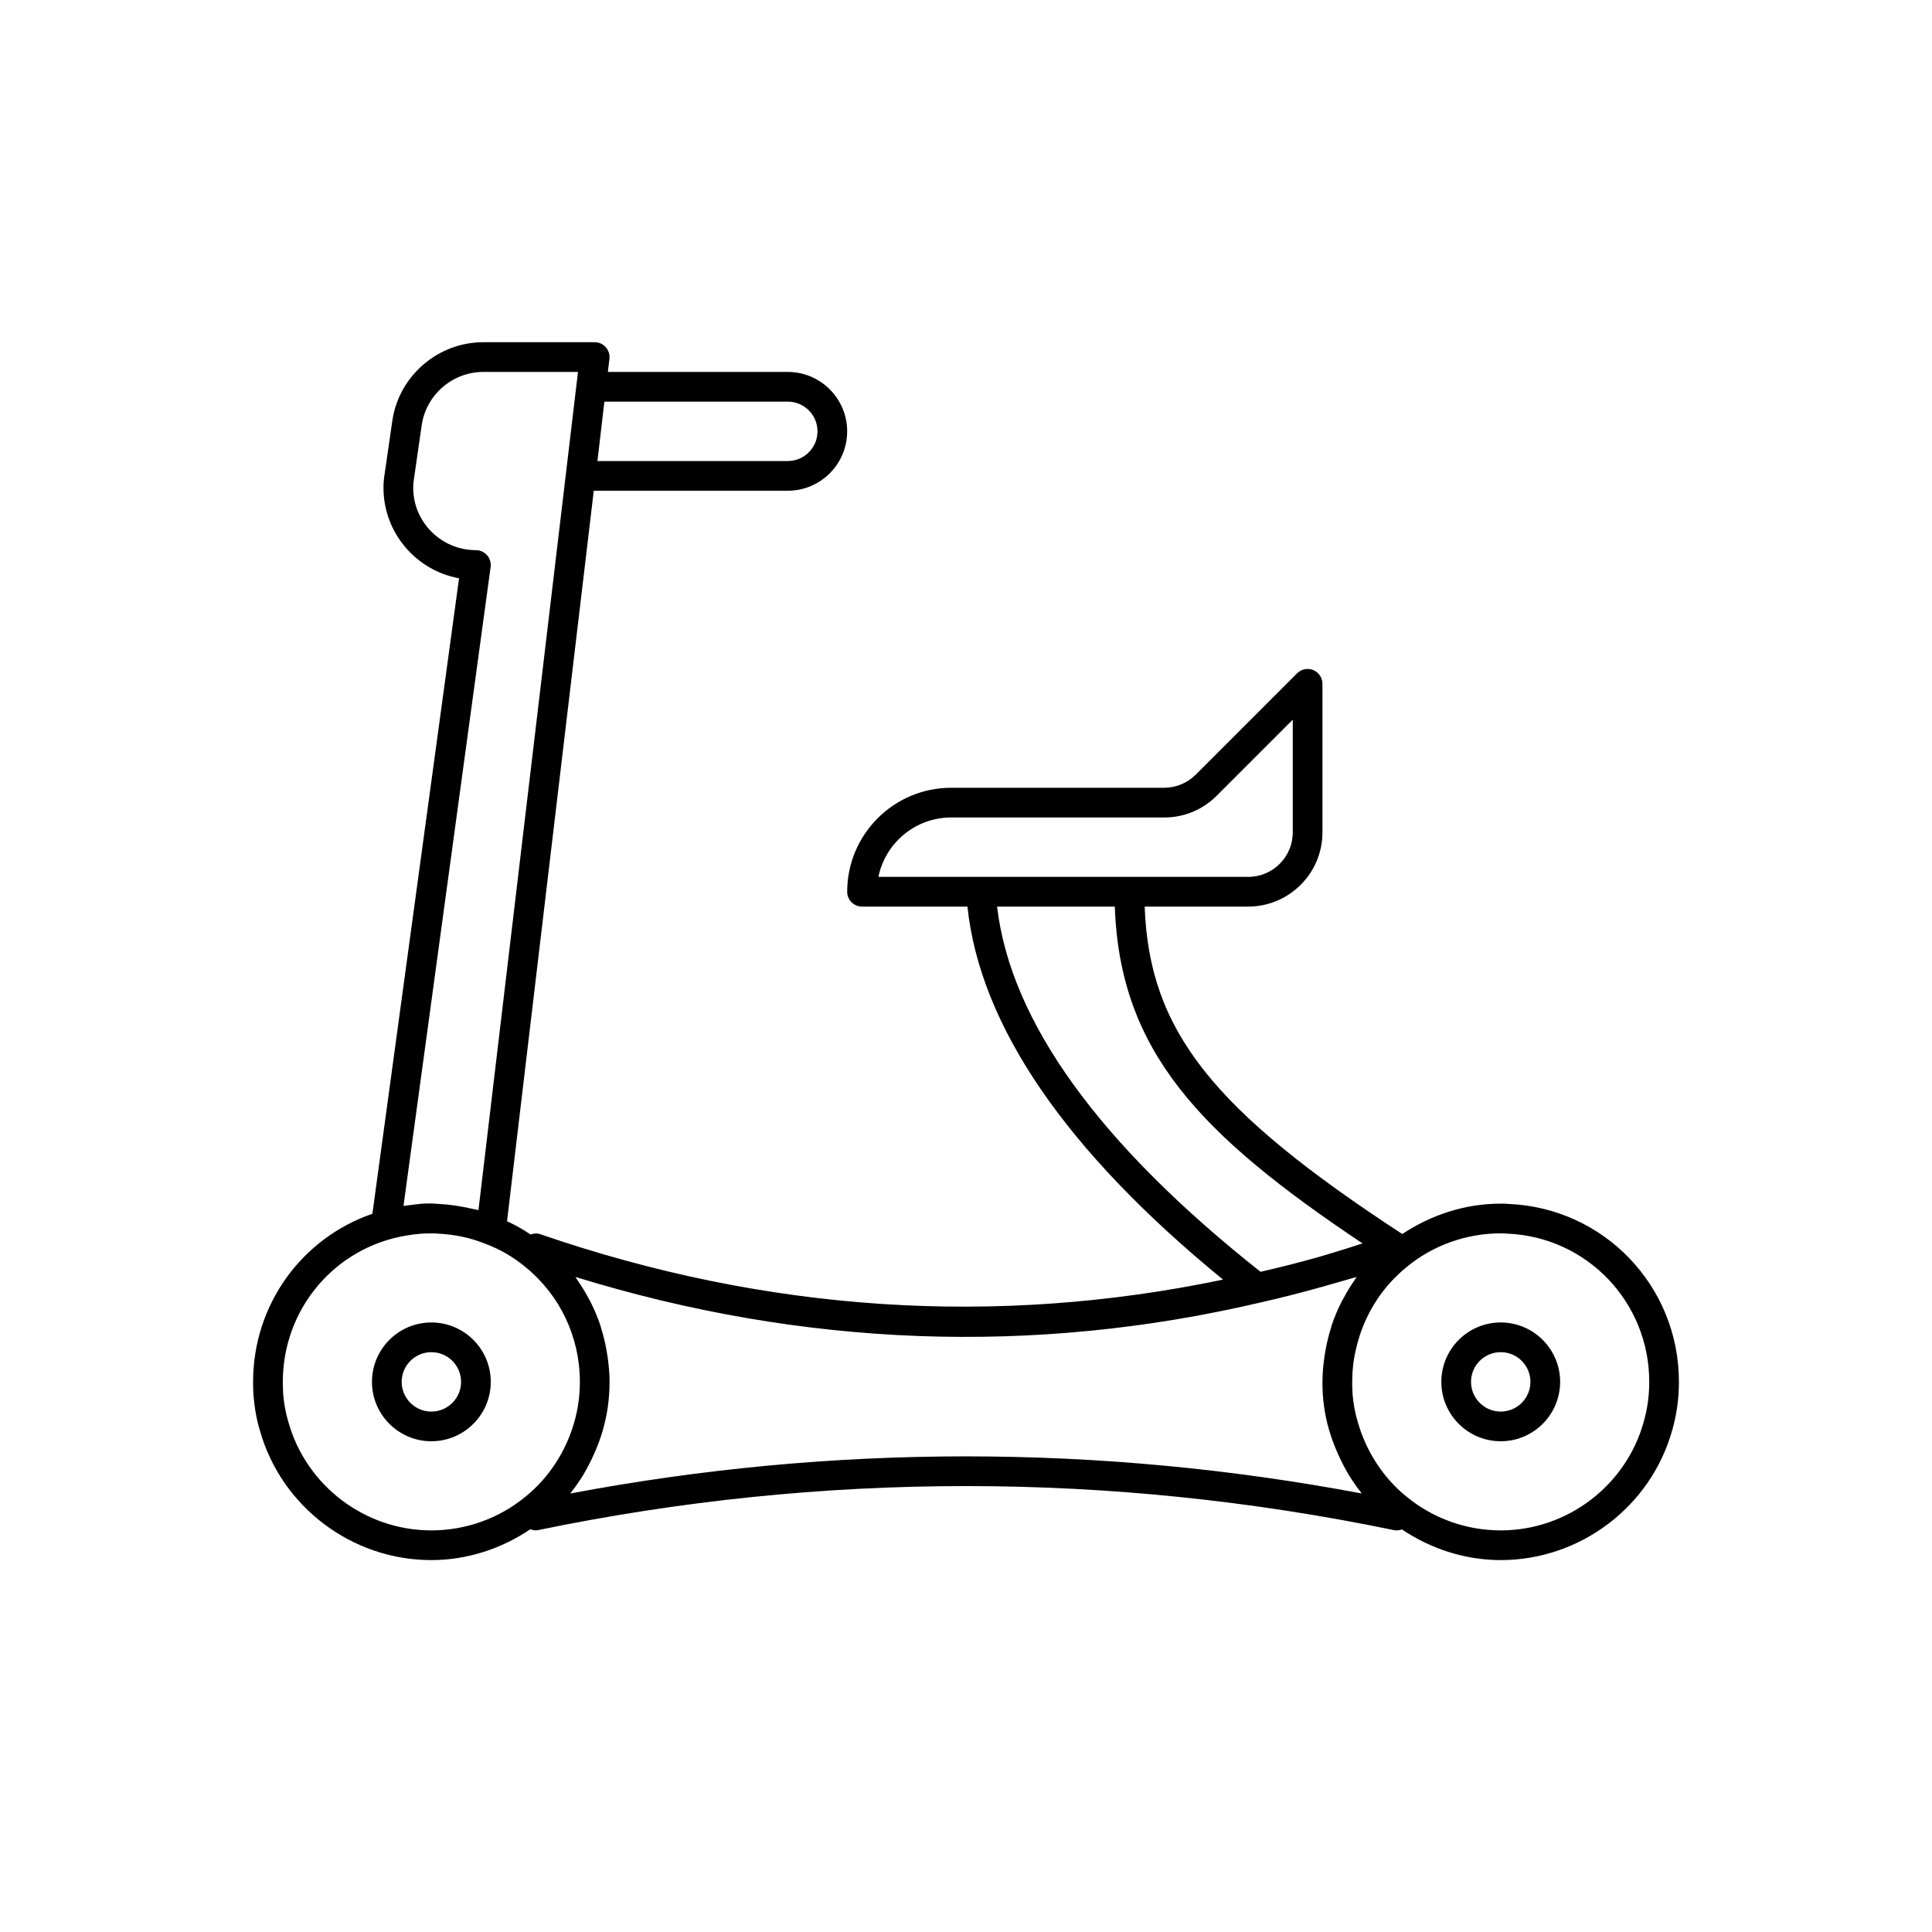<?xml version="1.0" encoding="UTF-8"?>
<!-- Uploaded to: SVG Repo, www.svgrepo.com, Generator: SVG Repo Mixer Tools -->
<svg fill="#000000" width="800px" height="800px" version="1.1" viewBox="144 144 512 512" xmlns="http://www.w3.org/2000/svg">
 <path d="m543.75 463.05v0.008h-0.047c-0.652-0.078-1.367-0.082-2.004-0.082-9.359 0-18.398 2.934-26.078 8.059-50.367-32.918-67.066-53.891-68.27-86.781h27.434c10.855 0 19.68-8.824 19.68-19.68v-39.359c0-1.59-0.961-3.027-2.43-3.637-1.461-0.605-3.16-0.277-4.289 0.852l-26.875 26.875c-2.199 2.199-5.242 3.461-8.348 3.461h-56.457c-15.191 0-27.551 12.363-27.551 27.551 0 2.176 1.762 3.938 3.938 3.938h27.93c3.336 31.57 26.082 64.781 67.738 98.855-60.059 12.562-120.89 8.652-180.98-12.047-0.84-0.301-1.707-0.191-2.523 0.09-2.016-1.359-4.086-2.523-6.246-3.512l22.988-193.59h51.41c8.684 0 15.742-7.066 15.742-15.742 0-8.68-7.062-15.742-15.742-15.742h-47.672l0.41-3.469c0.133-1.113-0.219-2.238-0.965-3.082-0.742-0.84-1.816-1.324-2.941-1.324h-29.52c-12.078 0-22.453 9.004-24.125 20.934l-2.039 14.082c-0.191 1.152-0.289 2.406-0.289 3.559 0 11.938 8.648 21.902 20.027 23.992l-22.965 168.4c-18.703 6.453-31.617 24.07-31.617 44.551 0 0.984 0.004 1.961 0.09 3.383 0.285 3.535 0.848 6.672 1.711 9.492 5.691 20.227 24.375 34.355 45.43 34.355 9.43 0 18.531-2.977 26.238-8.172 0.684 0.254 1.402 0.383 2.109 0.215 75.215-15.543 151.48-15.543 226.7 0 0.27 0.062 0.531 0.086 0.801 0.086 0.473 0 0.934-0.094 1.375-0.258 7.703 5.176 16.777 8.129 26.176 8.129 21.055 0 39.738-14.129 45.426-34.324 1.199-4.129 1.805-8.473 1.805-12.906 0-25.398-19.84-46.109-45.18-47.156zm-147.68-102.41h56.457c5.258 0 10.195-2.043 13.914-5.766l20.156-20.156v29.859c0 6.512-5.297 11.809-11.809 11.809h-98.004c1.832-8.973 9.781-15.746 19.285-15.746zm12.168 23.617h31.195c1.344 38.367 22.605 60.484 65.648 89.262-2.586 0.828-5.199 1.691-7.746 2.441-1.395 0.41-2.809 0.863-4.195 1.25-5.066 1.426-10.074 2.684-15.078 3.832-42.793-33.84-66.266-66.375-69.824-96.785zm-55.465-133.82c4.34 0 7.871 3.527 7.871 7.871s-3.531 7.871-7.871 7.871h-50.445l1.695-14.523 0.145-1.219zm-78.754 43.828c0.152-1.121-0.188-2.262-0.938-3.121-0.746-0.855-1.828-1.348-2.965-1.348-9.16 0-16.609-7.41-16.609-16.527 0-0.738 0.059-1.531 0.191-2.352l2.051-14.184c1.137-8.078 8.16-14.168 16.336-14.168h25.086l-0.41 3.453c0 0.012-0.008 0.02-0.008 0.027l-0.289 2.481-25.668 216.17c-0.543-0.148-1.125-0.23-1.68-0.359-0.562-0.133-1.121-0.254-1.695-0.363-2.281-0.445-4.609-0.789-7.027-0.906h-0.078-0.012c-1.559-0.18-3.117-0.168-4.695-0.055-0.805 0.059-1.641 0.188-2.461 0.297-0.707 0.09-1.398 0.145-2.125 0.258l-0.094-0.008zm-53.59 226.61c-0.715-2.352-1.18-4.941-1.402-7.594 0-0.117-0.004-0.699-0.016-0.816-0.066-0.754-0.062-1.5-0.062-2.254 0-19.336 13.777-35.648 32.766-38.785 2.41-0.402 4.57-0.605 6.879-0.566 0.301 0 0.617-0.004 0.906 0.031 0.199 0.023 0.395 0.031 0.598 0.039 4.582 0.23 8.684 1.113 12.664 2.746 3.777 1.398 7.43 3.535 10.605 6.203 9.09 7.445 14.305 18.508 14.305 30.332 0 3.707-0.504 7.305-1.504 10.73-2.195 7.719-6.738 14.684-12.824 19.617-6.984 5.812-15.875 9.012-25.035 9.012-17.547 0-33.113-11.77-37.879-28.695zm179.58 9.078c-35.027 0-70.047 3.273-104.88 9.84 0.895-1.117 1.727-2.293 2.519-3.492 0.051-0.078 0.109-0.145 0.16-0.223 1.156-1.773 2.156-3.648 3.07-5.566 0.219-0.457 0.422-0.914 0.629-1.375 0.859-1.957 1.633-3.953 2.219-6.016 1.203-4.117 1.812-8.461 1.812-12.91 0-2.262-0.215-4.488-0.527-6.691-0.086-0.598-0.191-1.188-0.297-1.781-0.332-1.836-0.762-3.641-1.305-5.41-0.113-0.367-0.191-0.742-0.312-1.102-0.688-2.07-1.539-4.07-2.504-6.019-0.234-0.473-0.5-0.926-0.75-1.387-0.852-1.578-1.789-3.102-2.82-4.574-0.188-0.27-0.32-0.57-0.516-0.836 60.344 18.598 121.35 20.871 181.49 6.773 5.414-1.207 10.859-2.625 16.34-4.148 1.516-0.422 3.062-0.871 4.59-1.316 1.527-0.449 3.031-0.84 4.57-1.312-0.211 0.293-0.359 0.621-0.566 0.918-0.996 1.434-1.91 2.914-2.738 4.445-0.266 0.488-0.547 0.965-0.793 1.465-0.961 1.938-1.805 3.93-2.492 5.984-0.125 0.375-0.207 0.762-0.324 1.141-0.539 1.758-0.965 3.551-1.293 5.375-0.109 0.598-0.215 1.191-0.301 1.793-0.309 2.195-0.527 4.422-0.527 6.684 0 0.984 0.008 1.961 0.094 3.383 0.277 3.559 0.844 6.688 1.707 9.5 0.582 2.047 1.352 4.023 2.199 5.969 0.219 0.5 0.441 0.996 0.68 1.488 0.906 1.891 1.891 3.742 3.027 5.492 0.074 0.117 0.164 0.219 0.242 0.332 0.777 1.172 1.59 2.32 2.465 3.414-34.828-6.562-69.852-9.836-104.88-9.836zm179.55-9.004c-4.742 16.852-20.309 28.621-37.852 28.621-9.156 0-18.051-3.199-25.07-9.031-6.059-4.922-10.594-11.887-12.809-19.672-0.715-2.336-1.184-4.922-1.406-7.586 0-0.117-0.008-0.699-0.016-0.816-0.066-0.754-0.059-1.5-0.059-2.254 0-1.477 0.082-2.945 0.242-4.391 0.207-1.859 0.586-3.672 1.047-5.461 1.691-6.578 5.016-12.625 9.801-17.531 1.012-1.035 2.086-2.023 3.219-2.949v-0.004l0.012-0.012c6.988-5.816 15.883-9.012 25.039-9.012h0.406c0.262 0 0.531 0.008 0.777 0.039 0.199 0.023 0.383 0.047 0.613 0.039 21.066 0.898 37.562 18.141 37.562 39.281 0 3.691-0.5 7.297-1.508 10.738zm-37.852-26.484c-8.68 0-15.742 7.066-15.742 15.742 0 8.68 7.066 15.742 15.742 15.742 8.68 0 15.742-7.066 15.742-15.742s-7.062-15.742-15.742-15.742zm0 23.617c-4.344 0-7.871-3.527-7.871-7.871s3.527-7.871 7.871-7.871 7.871 3.527 7.871 7.871-3.527 7.871-7.871 7.871zm-283.39-23.617c-8.684 0-15.742 7.066-15.742 15.742 0 8.68 7.062 15.742 15.742 15.742 8.684 0 15.742-7.066 15.742-15.742 0.004-8.676-7.059-15.742-15.742-15.742zm0 23.617c-4.34 0-7.871-3.527-7.871-7.871s3.531-7.871 7.871-7.871c4.34 0 7.871 3.527 7.871 7.871 0.004 4.344-3.531 7.871-7.871 7.871z"/>
</svg>